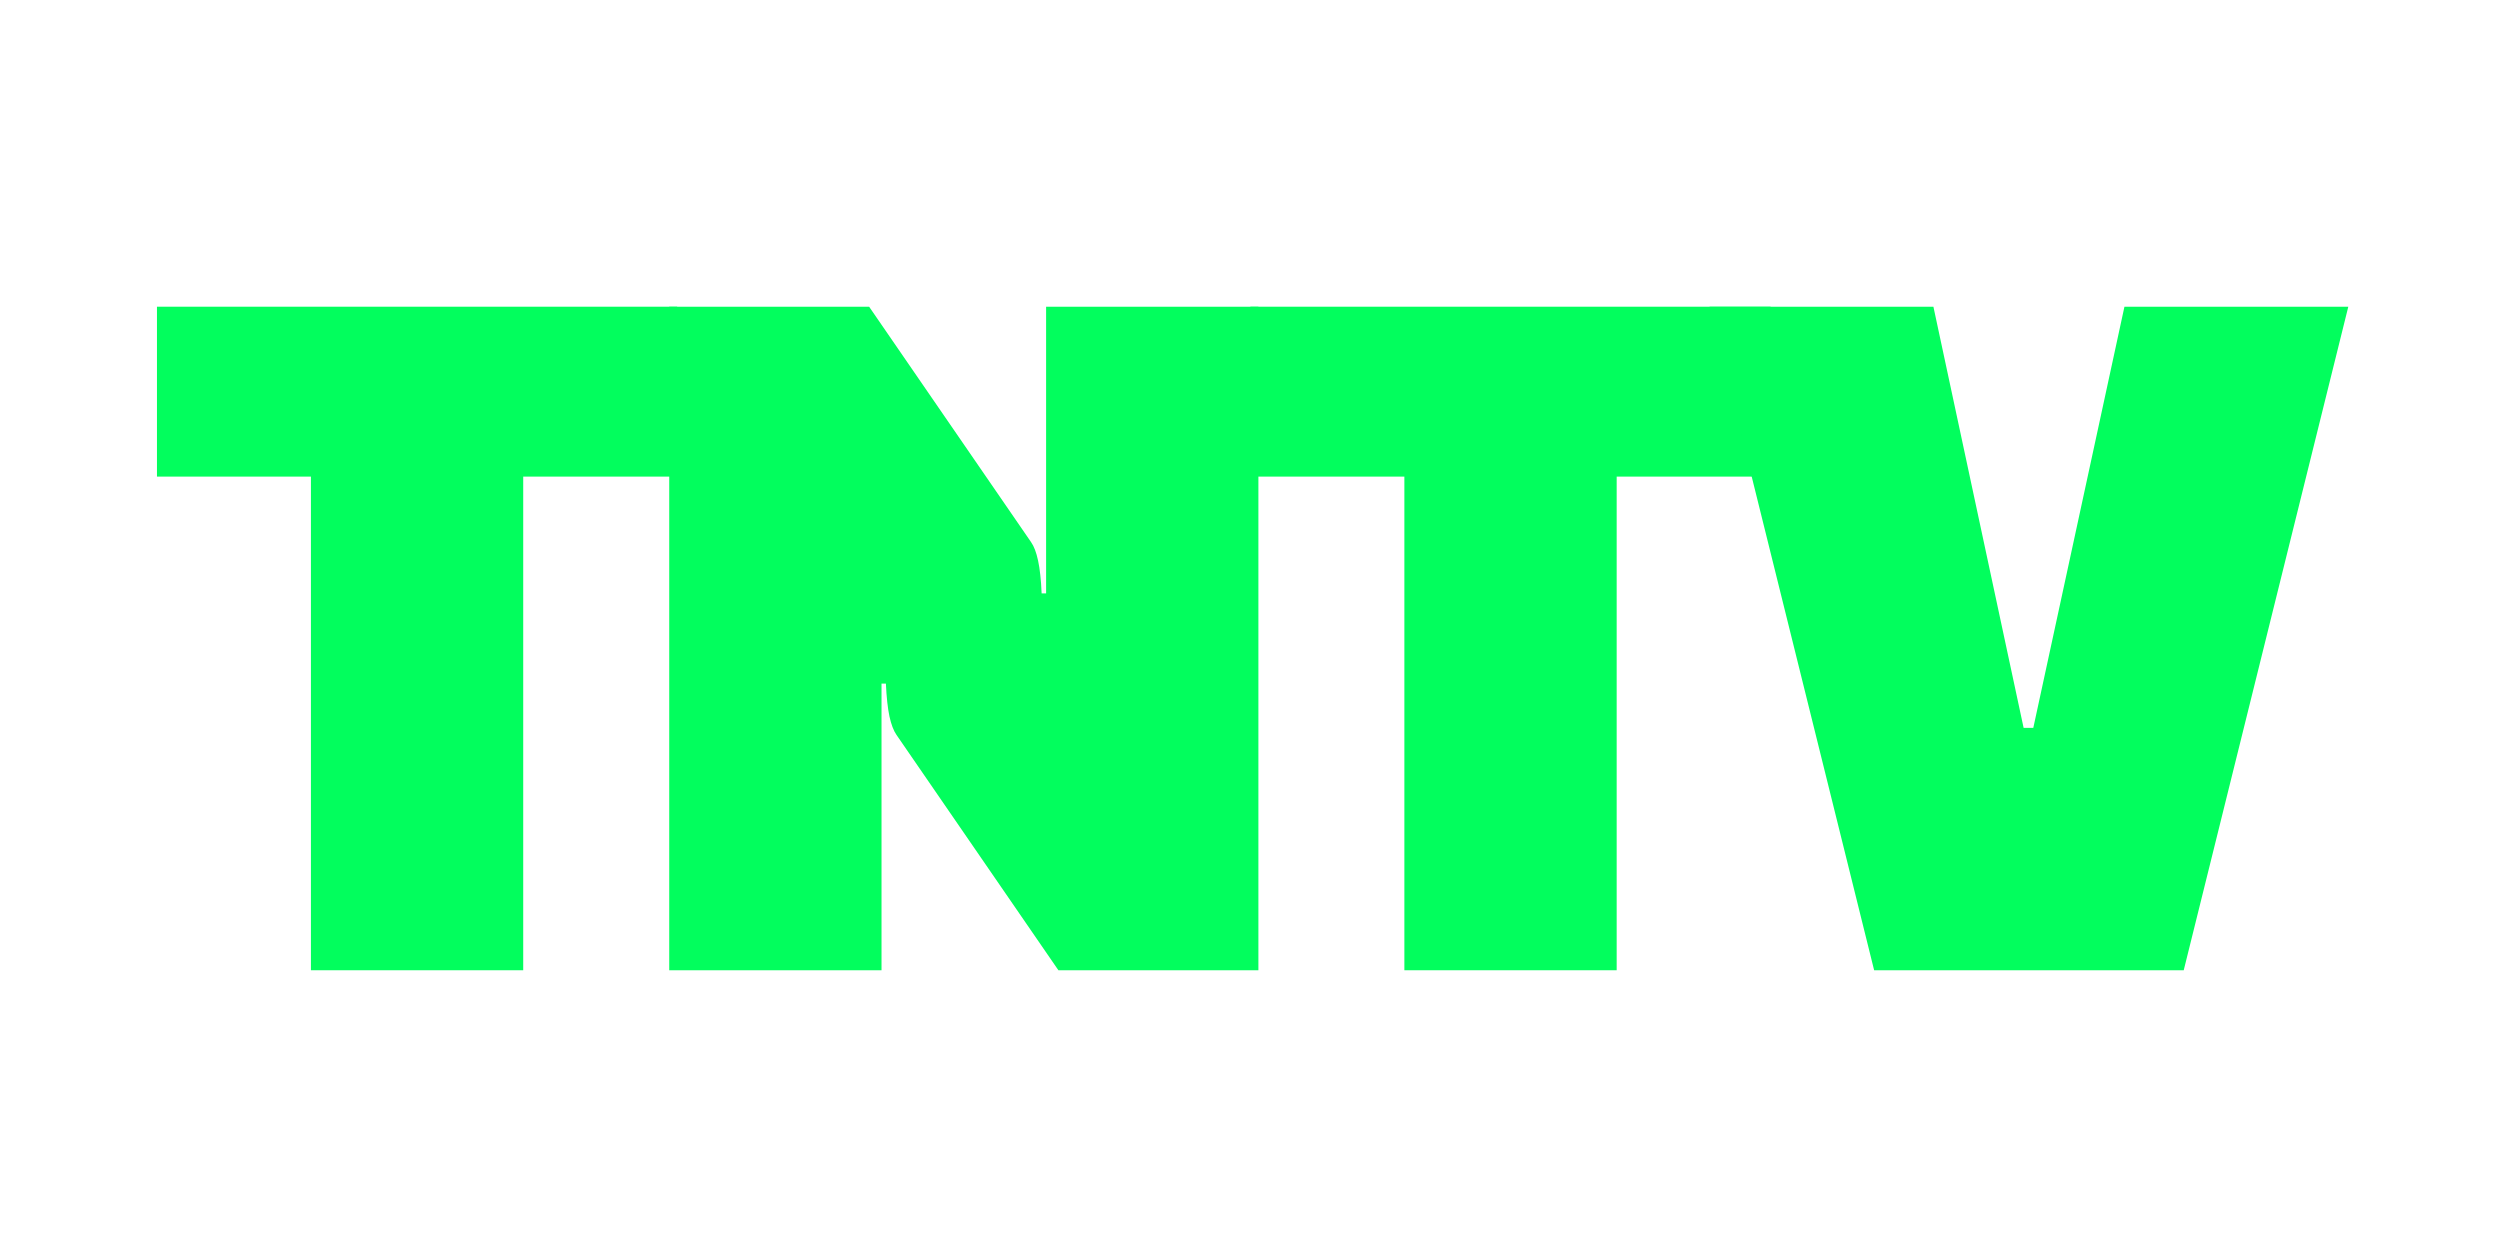 <svg xmlns="http://www.w3.org/2000/svg" xmlns:xlink="http://www.w3.org/1999/xlink" width="500" viewBox="0 0 375 187.5" height="250" preserveAspectRatio="xMidYMid meet"><defs><g></g></defs><g fill="#02fe5d" fill-opacity="1"><g transform="translate(22.748, 145.537)"><g><path d="M 78.828 -99.531 L 0.797 -99.531 L 0.797 -74.047 L 23.891 -74.047 L 23.891 0 L 55.734 0 L 55.734 -74.047 L 78.828 -74.047 Z M 78.828 -99.531 "></path></g></g></g><g fill="#02fe5d" fill-opacity="1"><g transform="translate(92.416, 145.537)"><g><path d="M 96.344 0 L 66.344 0 L 42.062 -35.297 C 41.625 -35.922 41.27 -36.848 41 -38.078 C 40.738 -39.316 40.562 -40.957 40.469 -43 L 39.812 -43 L 39.812 0 L 7.969 0 L 7.969 -99.531 L 37.953 -99.531 L 62.234 -64.234 C 62.68 -63.609 63.035 -62.676 63.297 -61.438 C 63.566 -60.195 63.742 -58.562 63.828 -56.531 L 64.5 -56.531 L 64.5 -99.531 L 96.344 -99.531 Z M 96.344 0 "></path></g></g></g><g fill="#02fe5d" fill-opacity="1"><g transform="translate(186.766, 145.537)"><g><path d="M 78.828 -99.531 L 0.797 -99.531 L 0.797 -74.047 L 23.891 -74.047 L 23.891 0 L 55.734 0 L 55.734 -74.047 L 78.828 -74.047 Z M 78.828 -99.531 "></path></g></g></g><g fill="#02fe5d" fill-opacity="1"><g transform="translate(256.433, 145.537)"><g><path d="M 48.562 -36.359 L 47.109 -36.359 L 33.578 -99.531 L 0 -99.531 L 24.688 0 L 71.125 0 L 95.812 -99.531 L 62.234 -99.531 Z M 48.562 -36.359 "></path></g></g></g></svg>